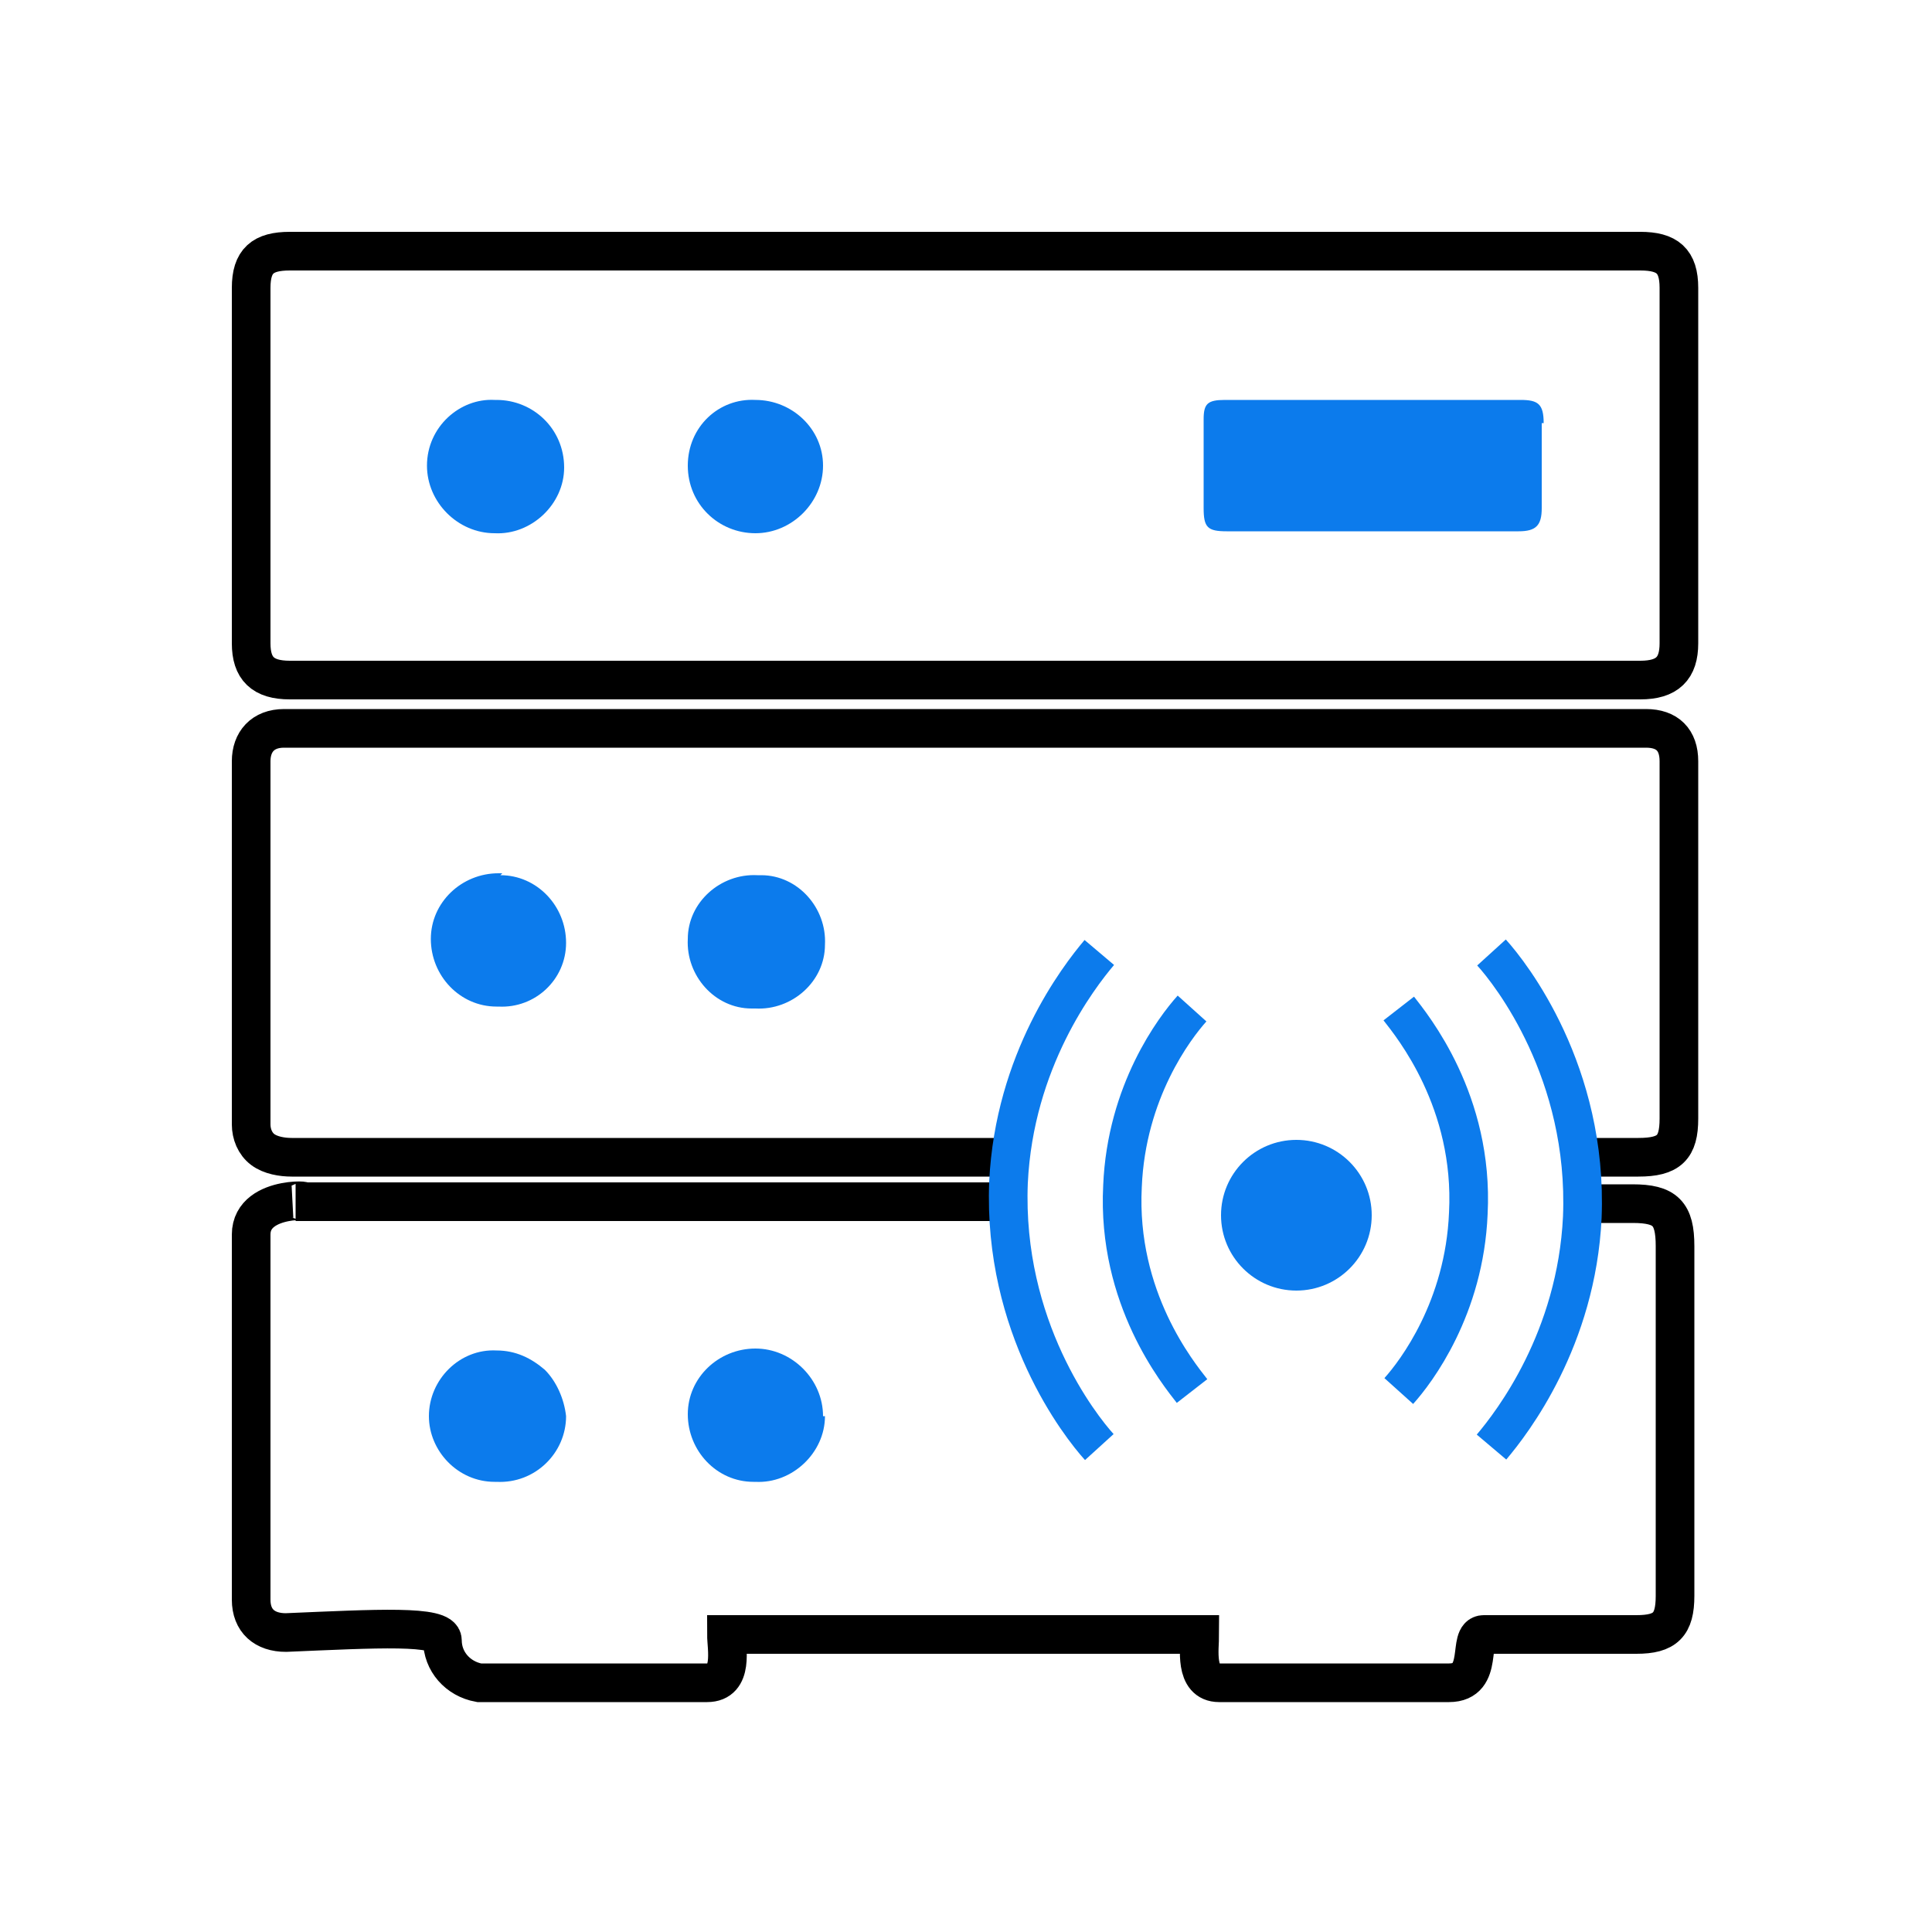 <?xml version="1.0" encoding="UTF-8"?>
<svg id="_Live_Server" xmlns="http://www.w3.org/2000/svg" version="1.1" viewBox="0 0 100 100">
  <!-- Generator: Adobe Illustrator 29.7.1, SVG Export Plug-In . SVG Version: 2.1.1 Build 8)  -->
  <defs>
    <style>
      .st0 {
        stroke: #0c7bec;
      }

      .st0, .st1 {
        fill: none;
        stroke-miterlimit: 10;
        stroke-width: 2px;
      }

      .st1 {
        stroke: #000;
      }

      .st2 {
        fill: #0c7bec;
      }
    </style>
  </defs>
  <path class="st1" d="M51.7,62.2H15.3c1.6,0-2.3-.5-2.3,1.7v18.9c0,1.1.7,1.7,1.8,1.7,4.7-.2,8.1-.4,8.1.4,0,1.1.8,2,1.9,2.2h11.8c1.4,0,1-1.8,1-2.5h24.5c0,.7-.3,2.5,1,2.5,4,0,7.2,0,11.9,0,1.9,0,.9-2.5,1.8-2.5h7.9c1.5,0,2-.5,2-2v-18.1c0-1.7-.5-2.2-2.2-2.2h-2.5"/>
  <path class="st1" d="M82,59.9h2.8c1.6,0,2.1-.5,2.1-2v-18.5h0c0-1.1-.6-1.7-1.7-1.7H14.7c-1.1,0-1.7.7-1.7,1.7,0,6.3,0,12.5,0,18.8,0,.5.2,1,.6,1.3.4.3,1,.4,1.5.4,11.6,0,25.5,0,37.1,0"/>
  <path class="st1" d="M85,13H15c-1.4,0-2,.5-2,1.9v18.4c0,1.3.6,1.9,2,1.9h69.9c1.4,0,2-.6,2-1.9V14.9c0-1.4-.6-1.9-2-1.9h0Z"/>
  <g>
    <path class="st2" d="M79.8,21.9v4.4c0,.9-.3,1.2-1.2,1.2h-15.1c-1,0-1.2-.2-1.2-1.2v-4.6c0-.8.2-1,1.1-1h15.3c.9,0,1.2.2,1.2,1.2,0,0,0,0,0,0Z"/>
    <path class="st2" d="M42.7,73.3h0c0,1.9-1.7,3.5-3.6,3.4h-.1c-1.9,0-3.4-1.6-3.4-3.5,0-.5,0-.8,0-.9v.9c0-1.9,1.6-3.4,3.5-3.4,1.9,0,3.5,1.6,3.5,3.5h0Z"/>
    <path class="st2" d="M39.4,45.3c1.9,0,3.4,1.7,3.3,3.6,0,1.9-1.7,3.4-3.6,3.3h-.2c-1.9,0-3.4-1.7-3.3-3.6,0-1.9,1.7-3.4,3.6-3.3,0,0,.2,0,.2,0Z"/>
    <path class="st2" d="M39.1,27.6c-1.9,0-3.5-1.5-3.5-3.5h0c0-2,1.6-3.5,3.5-3.4h0c1.9,0,3.5,1.5,3.5,3.4,0,1.9-1.6,3.5-3.5,3.5,0,0,0,0,0,0Z"/>
    <path class="st2" d="M28.2,70.9c.6.6,1,1.5,1.1,2.4,0,1.9-1.6,3.5-3.6,3.4h-.1c-1.9,0-3.4-1.6-3.4-3.4h0c0-1.9,1.6-3.5,3.5-3.4,1,0,1.8.4,2.5,1Z"/>
    <path class="st2" d="M25.9,45.3c1.9,0,3.4,1.6,3.4,3.5s-1.6,3.4-3.5,3.3h-.1c-1.9,0-3.4-1.6-3.4-3.5,0-1.9,1.6-3.4,3.5-3.4h.2Z"/>
    <path class="st2" d="M25.7,20.7c1.9,0,3.5,1.5,3.5,3.5,0,1.9-1.7,3.5-3.6,3.4h0c-1.9,0-3.5-1.6-3.5-3.5h0c0-2,1.7-3.5,3.5-3.4,0,0,0,0,0,0Z"/>
  </g>
  <circle class="st2" cx="67.1" cy="62.9" r="3.9"/>
  <g>
    <path class="st0" d="M56.9,49.3c-1.1,1.3-4.4,5.6-4.7,11.9-.3,7.5,3.7,12.6,4.7,13.7"/>
    <path class="st0" d="M61.7,52.2c-.9,1-3.4,4.3-3.6,9.2-.3,5.8,2.9,9.7,3.6,10.6"/>
    <g>
      <path class="st0" d="M77.2,74.9c1.1-1.3,4.4-5.6,4.7-11.9.3-7.5-3.7-12.6-4.7-13.7"/>
      <path class="st0" d="M72.4,72c.9-1,3.4-4.3,3.6-9.2.3-5.8-2.9-9.7-3.6-10.6"/>
    </g>
  </g>
</svg>